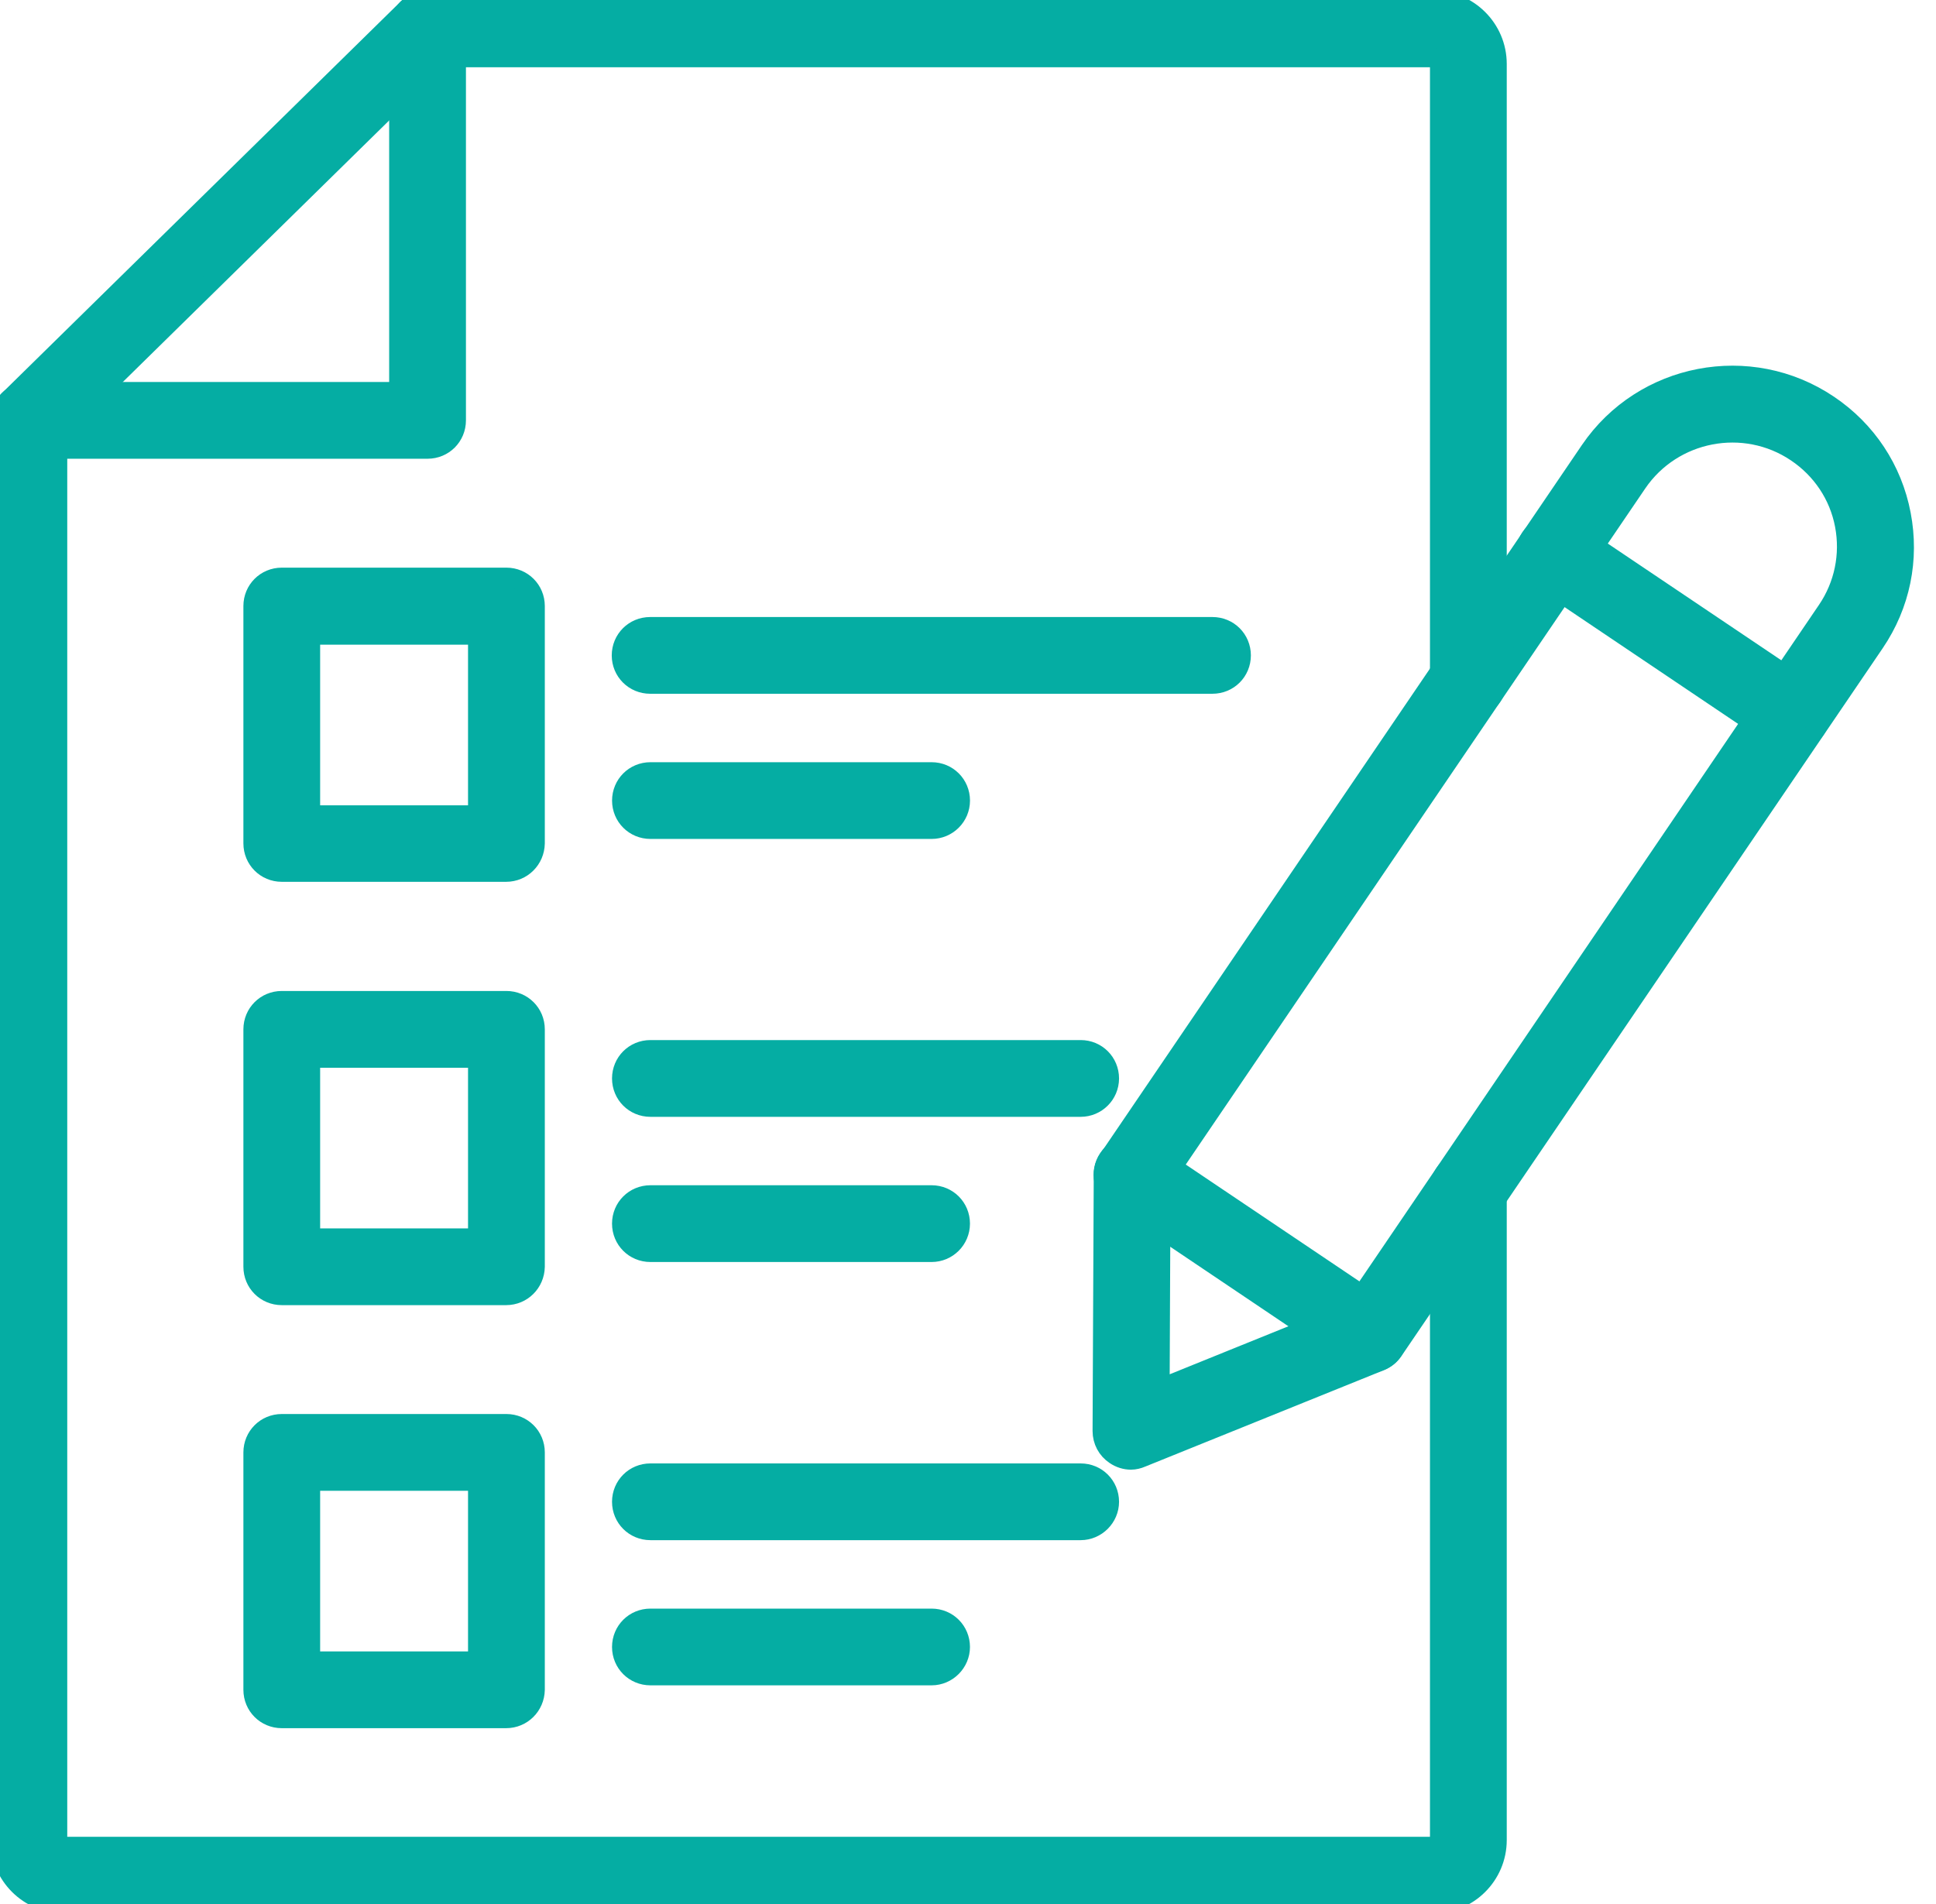 <svg xmlns="http://www.w3.org/2000/svg" width="61" height="60" viewBox="0 0 61 60" fill="none">
  <g clip-path="url(#clip0_8759_1986)">
    <path d="M35.634 46.013C35.456 46.013 35.278 45.956 35.128 45.853C34.875 45.684 34.725 45.403 34.725 45.094L34.762 37.022C34.762 36.844 34.818 36.666 34.922 36.516L50.09 14.194C51.768 11.728 55.143 11.081 57.618 12.75C58.818 13.556 59.634 14.784 59.906 16.209C60.178 17.625 59.887 19.059 59.072 20.259L43.903 42.572C43.8 42.722 43.659 42.834 43.49 42.9L35.971 45.938C35.868 45.984 35.746 46.013 35.634 46.013ZM36.581 37.312L36.553 43.753L42.553 41.325L57.562 19.228C58.096 18.441 58.293 17.484 58.115 16.547C57.937 15.609 57.393 14.794 56.596 14.259C54.956 13.153 52.706 13.584 51.59 15.225L36.581 37.312Z" fill="#05ADA3" stroke="#05ADA3" stroke-width="0.6"/>
    <path d="M43.143 42.966C42.965 42.966 42.796 42.919 42.637 42.806L35.156 37.772C34.743 37.491 34.631 36.928 34.912 36.506C35.193 36.084 35.756 35.981 36.178 36.263L43.659 41.297C44.071 41.578 44.184 42.141 43.903 42.562C43.725 42.825 43.434 42.966 43.143 42.966Z" fill="#05ADA3" stroke="#05ADA3" stroke-width="0.6"/>
    <path d="M56.446 23.4C56.268 23.4 56.099 23.353 55.94 23.241L48.459 18.206C48.046 17.925 47.934 17.363 48.215 16.941C48.496 16.528 49.059 16.416 49.48 16.697L56.962 21.731C57.374 22.012 57.487 22.575 57.205 22.997C57.018 23.259 56.737 23.4 56.446 23.4Z" fill="#05ADA3" stroke="#05ADA3" stroke-width="0.6"/>
    <path d="M45.15 60H2.025C0.909 60 0 59.1 0 57.984V13.247C0 13.003 0.094 12.769 0.272 12.6L12.834 0.263C13.003 0.094 13.238 0 13.472 0H45.15C46.266 0 47.175 0.9 47.175 2.016V21.441C47.175 21.947 46.772 22.35 46.266 22.35C45.759 22.35 45.356 21.947 45.356 21.441V2.016C45.356 1.913 45.263 1.819 45.15 1.819H13.847L1.819 13.631V57.984C1.819 58.097 1.913 58.181 2.025 58.181H45.15C45.263 58.181 45.356 58.087 45.356 57.984V37.481C45.356 36.975 45.759 36.572 46.266 36.572C46.772 36.572 47.175 36.975 47.175 37.481V57.984C47.175 59.1 46.266 60 45.15 60Z" fill="#05ADA3" stroke="#05ADA3" stroke-width="0.6"/>
    <path d="M13.472 14.156H0.909C0.403 14.156 0 13.753 0 13.247C0 12.741 0.403 12.338 0.909 12.338H12.562V0.909C12.562 0.412 12.966 0 13.472 0C13.978 0 14.381 0.403 14.381 0.909V13.247C14.381 13.753 13.978 14.156 13.472 14.156Z" fill="#05ADA3" stroke="#05ADA3" stroke-width="0.6"/>
    <path d="M15.947 27.488H8.878C8.372 27.488 7.969 27.084 7.969 26.578V19.097C7.969 18.591 8.372 18.188 8.878 18.188H15.956C16.462 18.188 16.866 18.591 16.866 19.097V26.578C16.856 27.084 16.453 27.488 15.947 27.488ZM9.787 25.678H15.047V20.016H9.787V25.678Z" fill="#05ADA3" stroke="#05ADA3" stroke-width="0.6"/>
    <path d="M38.203 21.562H20.485C19.978 21.562 19.575 21.159 19.575 20.653C19.575 20.147 19.978 19.744 20.485 19.744H38.203C38.71 19.744 39.113 20.147 39.113 20.653C39.113 21.159 38.71 21.562 38.203 21.562Z" fill="#05ADA3" stroke="#05ADA3" stroke-width="0.6"/>
    <path d="M29.354 26.137H20.494C19.988 26.137 19.585 25.734 19.585 25.228C19.585 24.722 19.988 24.319 20.494 24.319H29.354C29.86 24.319 30.263 24.722 30.263 25.228C30.263 25.734 29.851 26.137 29.354 26.137Z" fill="#05ADA3" stroke="#05ADA3" stroke-width="0.6"/>
    <path d="M15.947 40.828H8.878C8.372 40.828 7.969 40.425 7.969 39.919V32.437C7.969 31.931 8.372 31.528 8.878 31.528H15.956C16.462 31.528 16.866 31.931 16.866 32.437V39.919C16.856 40.425 16.453 40.828 15.947 40.828ZM9.787 39.009H15.047V33.347H9.787V39.009Z" fill="#05ADA3" stroke="#05ADA3" stroke-width="0.6"/>
    <path d="M34.05 34.894H20.493C19.987 34.894 19.584 34.491 19.584 33.984C19.584 33.478 19.987 33.075 20.493 33.075H34.05C34.556 33.075 34.959 33.478 34.959 33.984C34.959 34.491 34.547 34.894 34.05 34.894Z" fill="#05ADA3" stroke="#05ADA3" stroke-width="0.6"/>
    <path d="M29.353 39.469H20.493C19.987 39.469 19.584 39.066 19.584 38.559C19.584 38.053 19.987 37.65 20.493 37.65H29.353C29.859 37.65 30.262 38.053 30.262 38.559C30.262 39.066 29.85 39.469 29.353 39.469Z" fill="#05ADA3" stroke="#05ADA3" stroke-width="0.6"/>
    <path d="M15.947 54.159H8.878C8.372 54.159 7.969 53.756 7.969 53.25V45.769C7.969 45.263 8.372 44.859 8.878 44.859H15.956C16.462 44.859 16.866 45.263 16.866 45.769V53.25C16.856 53.756 16.453 54.159 15.947 54.159ZM9.787 52.341H15.047V46.678H9.787V52.341Z" fill="#05ADA3" stroke="#05ADA3" stroke-width="0.6"/>
    <path d="M34.05 48.234H20.493C19.987 48.234 19.584 47.831 19.584 47.325C19.584 46.819 19.987 46.416 20.493 46.416H34.05C34.556 46.416 34.959 46.819 34.959 47.325C34.959 47.822 34.547 48.234 34.05 48.234Z" fill="#05ADA3" stroke="#05ADA3" stroke-width="0.6"/>
    <path d="M29.353 52.809H20.493C19.987 52.809 19.584 52.406 19.584 51.9C19.584 51.394 19.987 50.991 20.493 50.991H29.353C29.859 50.991 30.262 51.394 30.262 51.9C30.262 52.397 29.85 52.809 29.353 52.809Z" fill="#05ADA3" stroke="#05ADA3" stroke-width="0.6"/>
  </g>
  <defs>
    <clipPath id="clip0_8759_1986">
      <rect width="61" height="60" fill="white"/>
    </clipPath>
  </defs>
</svg>